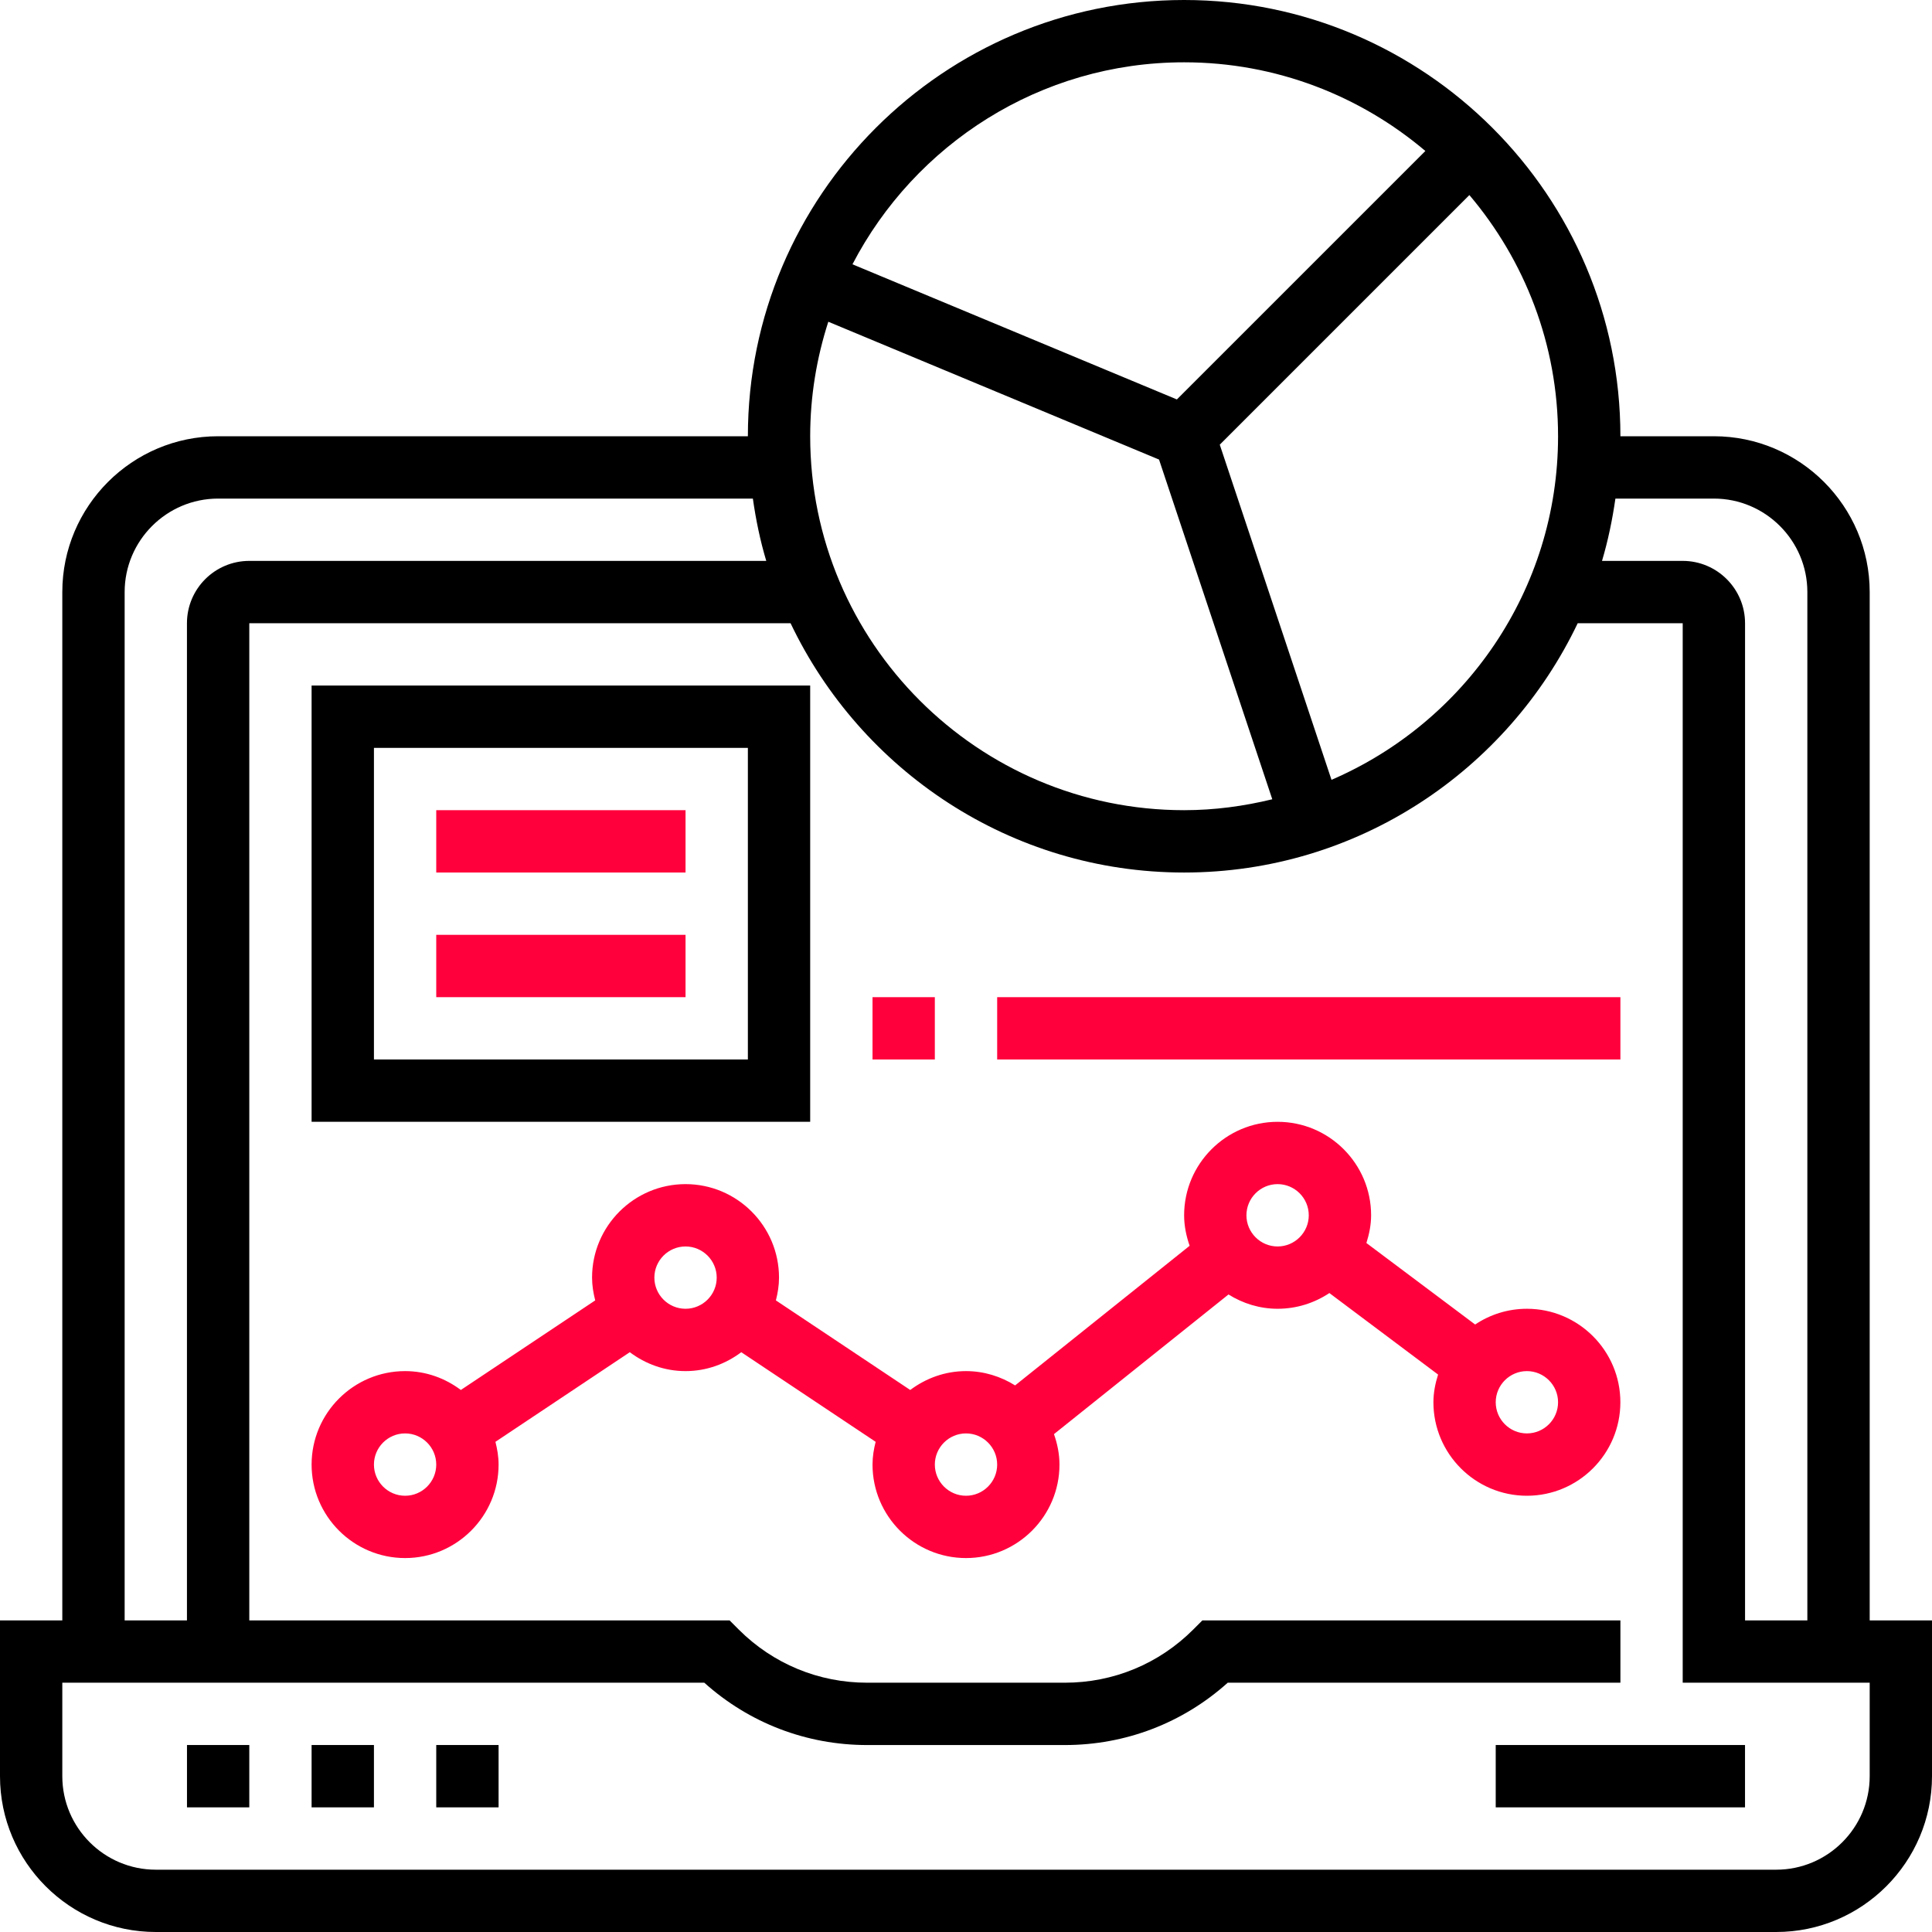 <svg width="60" height="60" viewBox="0 0 60 60" fill="none" xmlns="http://www.w3.org/2000/svg">
<g clip-path="url(#clip0_562_169)">
<path d="M5.807 54.193H7.742V56.129H5.807V54.193Z" fill="black"/>
<path d="M9.677 54.193H11.613V56.129H9.677V54.193Z" fill="black"/>
<path d="M13.548 54.193H15.484V56.129H13.548V54.193Z" fill="black"/>
<path d="M46.451 54.193H54.193V56.129H46.451V54.193Z" fill="black"/>
<path d="M58.065 50.323V18.387C58.065 15.719 55.894 13.548 53.226 13.548H50.323C50.323 6.077 44.245 0 36.774 0C29.303 0 23.226 6.077 23.226 13.548H6.774C4.106 13.548 1.935 15.719 1.935 18.387V50.323H0V55.161C0 57.829 2.171 60 4.839 60H55.161C57.829 60 60 57.829 60 55.161V50.323H58.065ZM53.226 15.484C54.826 15.484 56.129 16.787 56.129 18.387V50.323H54.194V19.355C54.194 18.287 53.325 17.419 52.258 17.419H49.752C49.938 16.792 50.073 16.145 50.168 15.484H53.226ZM25.724 9.992L35.995 14.272L39.512 24.822C38.632 25.036 37.719 25.161 36.774 25.161C30.37 25.161 25.161 19.952 25.161 13.548C25.161 12.307 25.362 11.113 25.724 9.992ZM41.351 24.218L37.881 13.81L45.633 6.058C47.347 8.082 48.387 10.694 48.387 13.548C48.387 18.327 45.484 22.438 41.351 24.218ZM36.774 1.935C39.628 1.935 42.241 2.975 44.266 4.689L36.549 12.405L26.474 8.208C28.41 4.487 32.297 1.935 36.774 1.935ZM3.871 18.387C3.871 16.787 5.174 15.484 6.774 15.484H23.381C23.475 16.145 23.609 16.792 23.797 17.419H7.742C6.674 17.419 5.806 18.287 5.806 19.355V50.323H3.871V18.387ZM58.065 55.161C58.065 56.762 56.762 58.065 55.161 58.065H4.839C3.238 58.065 1.935 56.762 1.935 55.161V52.258H21.873C23.265 53.509 25.045 54.194 26.931 54.194H33.07C34.956 54.194 36.736 53.509 38.128 52.258H50.323V50.323H37.341L37.058 50.606C35.992 51.672 34.577 52.258 33.069 52.258H26.93C25.424 52.258 24.007 51.672 22.941 50.606L22.659 50.323H7.742V19.355H24.552C26.732 23.925 31.383 27.097 36.774 27.097C42.165 27.097 46.816 23.925 48.997 19.355H52.258V52.258H58.065V55.161Z" fill="black"/>
<path d="M47.419 40.645C46.825 40.645 46.272 40.826 45.812 41.134L42.435 38.603C42.521 38.328 42.581 38.043 42.581 37.742C42.581 36.142 41.278 34.839 39.677 34.839C38.077 34.839 36.774 36.142 36.774 37.742C36.774 38.075 36.842 38.39 36.945 38.689L31.525 43.025C31.081 42.748 30.561 42.581 30 42.581C29.349 42.581 28.753 42.804 28.268 43.167L24.096 40.385C24.154 40.158 24.193 39.923 24.193 39.678C24.193 38.077 22.891 36.774 21.29 36.774C19.69 36.774 18.387 38.077 18.387 39.678C18.387 39.923 18.427 40.158 18.485 40.385L14.312 43.167C13.827 42.803 13.232 42.581 12.581 42.581C10.98 42.581 9.677 43.884 9.677 45.484C9.677 47.084 10.98 48.387 12.581 48.387C14.181 48.387 15.484 47.084 15.484 45.484C15.484 45.238 15.444 45.004 15.386 44.777L19.559 41.994C20.044 42.358 20.639 42.581 21.29 42.581C21.941 42.581 22.537 42.358 23.021 41.994L27.194 44.777C27.136 45.004 27.097 45.239 27.097 45.484C27.097 47.084 28.399 48.387 30 48.387C31.6 48.387 32.903 47.084 32.903 45.484C32.903 45.151 32.836 44.836 32.732 44.538L38.152 40.201C38.596 40.478 39.116 40.645 39.677 40.645C40.271 40.645 40.824 40.464 41.285 40.157L44.661 42.688C44.575 42.962 44.516 43.248 44.516 43.548C44.516 45.149 45.819 46.452 47.419 46.452C49.02 46.452 50.322 45.149 50.322 43.548C50.322 41.948 49.02 40.645 47.419 40.645ZM12.581 46.452C12.047 46.452 11.613 46.017 11.613 45.484C11.613 44.951 12.047 44.516 12.581 44.516C13.114 44.516 13.548 44.951 13.548 45.484C13.548 46.017 13.114 46.452 12.581 46.452ZM21.29 40.645C20.757 40.645 20.322 40.211 20.322 39.678C20.322 39.145 20.757 38.71 21.29 38.71C21.823 38.71 22.258 39.145 22.258 39.678C22.258 40.211 21.823 40.645 21.29 40.645ZM30 46.452C29.467 46.452 29.032 46.017 29.032 45.484C29.032 44.951 29.467 44.516 30 44.516C30.533 44.516 30.968 44.951 30.968 45.484C30.968 46.017 30.533 46.452 30 46.452ZM39.677 38.71C39.144 38.71 38.709 38.275 38.709 37.742C38.709 37.209 39.144 36.774 39.677 36.774C40.21 36.774 40.645 37.209 40.645 37.742C40.645 38.275 40.21 38.71 39.677 38.71ZM47.419 44.516C46.886 44.516 46.451 44.082 46.451 43.548C46.451 43.016 46.886 42.581 47.419 42.581C47.952 42.581 48.387 43.016 48.387 43.548C48.387 44.082 47.952 44.516 47.419 44.516Z" fill="#FF003C"/>
<path d="M25.161 21.29H9.677V34.838H25.161V21.29ZM23.226 32.903H11.613V23.226H23.226V32.903Z" fill="black"/>
<path d="M13.548 25.161H21.29V27.097H13.548V25.161Z" fill="#FF003C"/>
<path d="M13.548 29.032H21.29V30.968H13.548V29.032Z" fill="#FF003C"/>
<path d="M27.097 30.968H29.032V32.903H27.097V30.968Z" fill="#FF003C"/>
<path d="M30.968 30.968H50.323V32.903H30.968V30.968Z" fill="#FF003C"/>
</g>
<defs>
<clipPath id="clip0_562_169">
<rect width="60" height="60" fill="white"/>
</clipPath>
</defs>
</svg>
